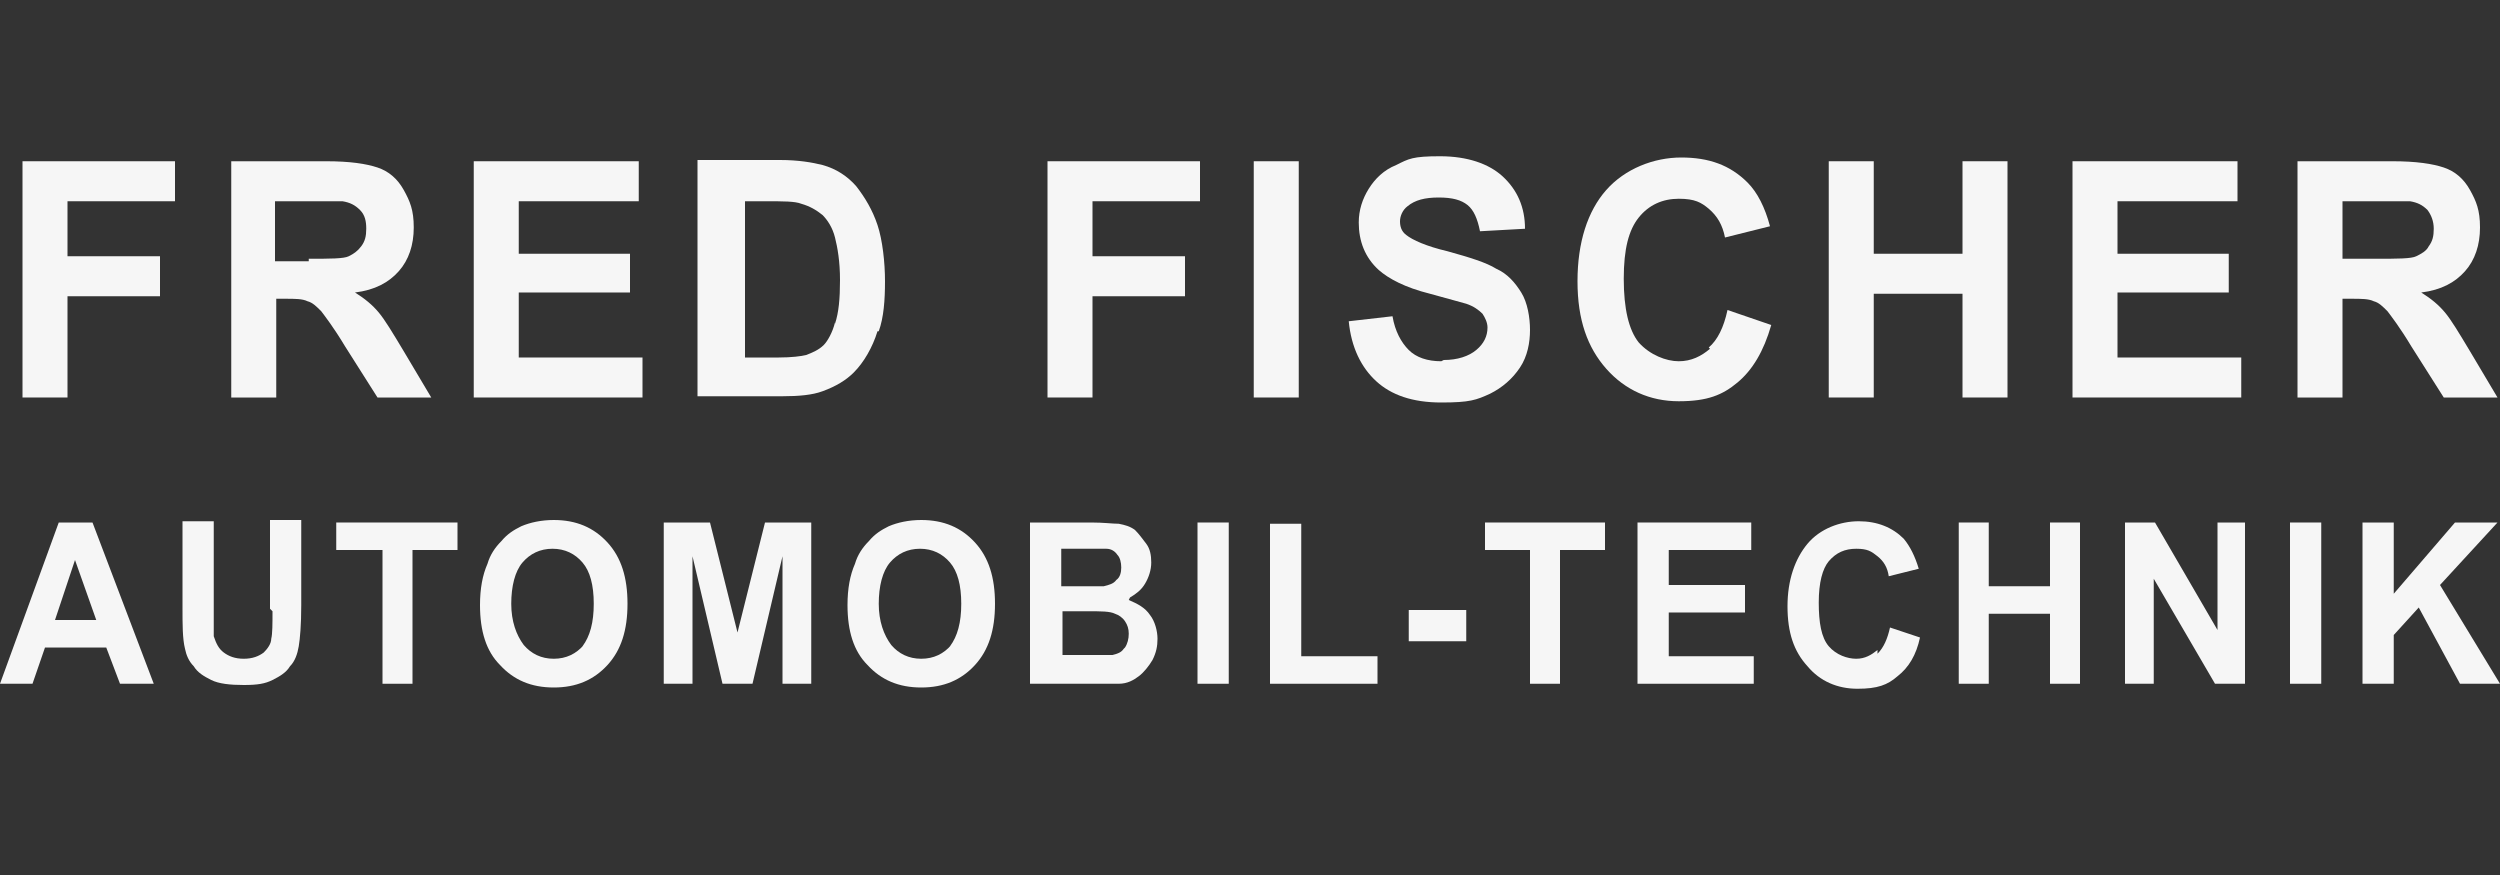 <svg xmlns="http://www.w3.org/2000/svg" viewBox="0 0 200 70"><rect x="0" y="0" width="200" height="70" fill="#333333" stroke="none"/><defs><style>      .cls-1 {        fill: #f6f6f6;      }    </style></defs><g><g id="Ebene_1"><g><polygon class="cls-1" points="1.8 31.8 5.4 31.8 5.4 23.7 12.8 23.7 12.8 20.5 5.4 20.5 5.4 16.1 14 16.1 14 12.9 1.8 12.9 1.8 31.8"></polygon><path class="cls-1" d="M30.2,31.8h4.3l-2.2-3.7c-.9-1.5-1.5-2.5-2-3.1-.5-.6-1.1-1.1-1.9-1.6,1.6-.2,2.7-.8,3.5-1.7.8-.9,1.2-2.1,1.2-3.5s-.3-2.1-.8-3c-.5-.9-1.2-1.5-2.1-1.8-.9-.3-2.2-.5-4.1-.5h-7.6v18.9h3.6v-7.9h.7c.8,0,1.4,0,1.8.2.4.1.7.4,1.1.8.3.4,1,1.3,1.9,2.8l2.6,4.1ZM24.7,20.9h-2.7v-4.8h2.8c1.5,0,2.3,0,2.6,0,.6.1,1,.3,1.4.7s.5.9.5,1.5-.1,1-.4,1.4-.6.6-1,.8c-.4.2-1.5.2-3.2.2Z"></path><polygon class="cls-1" points="41.5 23.4 50.4 23.4 50.4 20.3 41.5 20.3 41.5 16.1 51.1 16.1 51.1 12.9 37.9 12.9 37.9 31.8 51.4 31.8 51.4 28.6 41.5 28.6 41.5 23.4"></polygon><path class="cls-1" d="M70.3,26.5c.4-1.1.5-2.5.5-4s-.2-3.3-.6-4.5c-.4-1.2-1-2.2-1.7-3.1-.7-.8-1.6-1.4-2.7-1.7-.8-.2-1.9-.4-3.4-.4h-6.6v18.9h6.8c1.3,0,2.4-.1,3.2-.4,1.1-.4,1.9-.9,2.5-1.5.8-.8,1.5-2,1.9-3.3ZM66.8,25.8c-.2.8-.6,1.5-.9,1.8-.4.4-.9.6-1.4.8-.4.1-1.2.2-2.2.2h-2.7v-12.5h1.6c1.5,0,2.4,0,2.9.2.7.2,1.2.5,1.7.9.4.4.8,1,1,1.8.2.8.4,1.9.4,3.4s-.1,2.6-.4,3.5Z"></path><polygon class="cls-1" points="87.4 16.1 96 16.1 96 12.9 83.8 12.9 83.8 31.8 87.4 31.8 87.4 23.7 94.8 23.7 94.8 20.5 87.4 20.5 87.4 16.1"></polygon><rect class="cls-1" x="100.3" y="12.9" width="3.6" height="18.9"></rect><path class="cls-1" d="M115.3,28.9c-1.1,0-2-.3-2.6-.9-.6-.6-1.1-1.5-1.3-2.7l-3.5.4c.2,2.1,1,3.7,2.2,4.8,1.2,1.1,2.9,1.7,5.2,1.7s2.8-.2,3.9-.7c1-.5,1.8-1.2,2.4-2.1.6-.9.8-2,.8-3s-.2-2.2-.7-3c-.5-.8-1.1-1.5-2-1.9-.8-.5-2.1-.9-3.9-1.4-1.7-.4-2.8-.9-3.3-1.3-.4-.3-.5-.7-.5-1.1s.2-.9.6-1.2c.6-.5,1.4-.7,2.5-.7s1.8.2,2.3.6c.5.4.8,1.1,1,2.1l3.6-.2c0-1.7-.6-3.1-1.8-4.2-1.1-1-2.8-1.6-5-1.6s-2.5.2-3.5.7c-1,.4-1.7,1.1-2.2,1.9-.5.8-.8,1.7-.8,2.7,0,1.5.5,2.8,1.6,3.8.8.7,2.1,1.4,4.1,1.9,1.5.4,2.5.7,2.9.8.6.2,1,.5,1.3.8.2.3.4.7.4,1.1,0,.7-.3,1.3-.9,1.8-.6.5-1.5.8-2.6.8Z"></path><path class="cls-1" d="M136.8,27.9c-.7.6-1.5,1-2.5,1s-2.3-.5-3.2-1.5c-.8-1-1.2-2.7-1.2-5.1s.4-3.9,1.2-4.9c.8-1,1.9-1.5,3.2-1.5s1.8.3,2.4.8c.7.6,1.1,1.3,1.3,2.3l3.6-.9c-.4-1.5-1-2.7-1.8-3.5-1.4-1.4-3.1-2-5.3-2s-4.5.9-6,2.6c-1.5,1.7-2.3,4.2-2.3,7.3s.8,5.3,2.3,7c1.5,1.7,3.5,2.6,5.8,2.6s3.5-.5,4.7-1.5,2.1-2.5,2.7-4.6l-3.5-1.2c-.3,1.4-.8,2.4-1.5,3Z"></path><polygon class="cls-1" points="149.9 23.5 157 23.5 157 31.8 160.6 31.8 160.6 12.9 157 12.9 157 20.3 149.9 20.3 149.9 12.9 146.3 12.9 146.3 31.8 149.9 31.8 149.9 23.5"></polygon><polygon class="cls-1" points="179.3 28.6 169.4 28.6 169.4 23.4 178.3 23.4 178.3 20.3 169.4 20.3 169.4 16.1 179 16.1 179 12.9 165.8 12.9 165.8 31.8 179.3 31.8 179.3 28.6"></polygon><path class="cls-1" d="M191,24.9c.3.4,1,1.3,1.9,2.8l2.6,4.1h4.3l-2.2-3.7c-.9-1.5-1.5-2.5-2-3.1-.5-.6-1.1-1.1-1.9-1.6,1.6-.2,2.7-.8,3.5-1.7s1.2-2.1,1.2-3.5-.3-2.1-.8-3-1.2-1.5-2.1-1.8c-.9-.3-2.2-.5-4.1-.5h-7.6v18.9h3.6v-7.9h.7c.8,0,1.4,0,1.8.2.4.1.7.4,1.1.8ZM187.4,20.9v-4.8h2.8c1.5,0,2.3,0,2.6,0,.6.1,1,.3,1.4.7.3.4.5.9.5,1.5s-.1,1-.4,1.4c-.2.4-.6.6-1,.8-.4.2-1.5.2-3.2.2h-2.7Z"></path><path class="cls-1" d="M4.7,41.8L0,54.7h2.6l1-2.9h4.9l1.1,2.9h2.7l-4.9-12.9h-2.6ZM4.4,49.6l1.6-4.8,1.7,4.8h-3.3Z"></path><path class="cls-1" d="M21.8,48.9c0,1,0,1.8-.1,2.2,0,.4-.3.8-.6,1.1-.4.3-.9.5-1.6.5s-1.2-.2-1.6-.5c-.4-.3-.6-.7-.8-1.3,0-.3,0-1,0-2.2v-7h-2.5v6.9c0,1.4,0,2.5.2,3.3.1.5.3,1,.7,1.4.3.5.8.8,1.4,1.1.6.3,1.5.4,2.6.4s1.7-.1,2.3-.4c.6-.3,1.1-.6,1.4-1.1.4-.4.6-1,.7-1.6.1-.6.2-1.7.2-3.3v-6.8h-2.5v7.1Z"></path><polygon class="cls-1" points="26.9 44 30.6 44 30.6 54.7 33 54.7 33 44 36.6 44 36.6 41.8 26.9 41.8 26.9 44"></polygon><path class="cls-1" d="M44.3,41.6c-1,0-1.9.2-2.6.5-.6.3-1.1.6-1.6,1.2-.5.5-.9,1.1-1.1,1.8-.4.9-.6,2-.6,3.3,0,2.1.5,3.7,1.6,4.8,1.1,1.2,2.5,1.8,4.3,1.8s3.2-.6,4.3-1.8c1.1-1.2,1.6-2.8,1.6-4.9s-.5-3.7-1.6-4.9-2.5-1.8-4.3-1.8ZM46.7,51.6c-.6.7-1.4,1.1-2.4,1.1s-1.8-.4-2.4-1.1c-.6-.8-1-1.9-1-3.3s.3-2.6.9-3.3c.6-.7,1.4-1.1,2.4-1.1s1.8.4,2.4,1.1c.6.7.9,1.8.9,3.3s-.3,2.6-.9,3.4Z"></path><polygon class="cls-1" points="59 50.6 56.8 41.8 53.1 41.8 53.1 54.7 55.4 54.7 55.4 44.5 57.8 54.7 60.2 54.7 62.6 44.5 62.6 54.7 64.9 54.7 64.9 41.8 61.2 41.8 59 50.6"></polygon><path class="cls-1" d="M73.7,41.6c-1,0-1.9.2-2.6.5-.6.3-1.1.6-1.6,1.2-.5.5-.9,1.1-1.1,1.8-.4.9-.6,2-.6,3.3,0,2.1.5,3.7,1.6,4.8,1.1,1.2,2.5,1.8,4.3,1.8s3.2-.6,4.3-1.8c1.1-1.2,1.6-2.8,1.6-4.9s-.5-3.7-1.6-4.9-2.5-1.8-4.3-1.8ZM76.1,51.6c-.6.7-1.4,1.1-2.4,1.1s-1.8-.4-2.4-1.1c-.6-.8-1-1.9-1-3.3s.3-2.6.9-3.3c.6-.7,1.4-1.1,2.4-1.1s1.8.4,2.4,1.1c.6.7.9,1.8.9,3.3s-.3,2.6-.9,3.4Z"></path><path class="cls-1" d="M90.4,47.8c.5-.3.9-.6,1.2-1.1.3-.5.5-1.1.5-1.7s-.1-1.1-.4-1.5-.6-.8-.9-1.1c-.4-.3-.8-.4-1.3-.5-.5,0-1.2-.1-2.2-.1h-4.9v12.9h4.1c1.6,0,2.6,0,3,0,.7,0,1.2-.3,1.6-.6s.8-.8,1.1-1.3c.3-.6.4-1.1.4-1.7s-.2-1.4-.6-1.9c-.4-.6-1-.9-1.7-1.2ZM85,43.9h1.4c1.2,0,1.9,0,2.1,0,.4,0,.7.2.9.5.2.2.3.6.3,1s-.1.8-.4,1c-.2.3-.6.4-1,.5-.2,0-.8,0-1.8,0h-1.6v-3ZM89.9,51.9c-.2.3-.5.4-.9.5-.2,0-.8,0-1.7,0h-2.3v-3.5h2c1.1,0,1.8,0,2.2.2.3.1.6.3.8.6.2.3.3.6.3,1s-.1.8-.3,1.1Z"></path><rect class="cls-1" x="95.8" y="41.8" width="2.5" height="12.9"></rect><polygon class="cls-1" points="104.1 41.9 101.6 41.9 101.6 54.7 110.2 54.7 110.2 52.5 104.1 52.5 104.1 41.9"></polygon><rect class="cls-1" x="112.7" y="48.8" width="4.6" height="2.5"></rect><polygon class="cls-1" points="118.8 44 122.4 44 122.4 54.7 124.8 54.7 124.8 44 128.4 44 128.4 41.8 118.8 41.8 118.8 44"></polygon><polygon class="cls-1" points="133.5 49 139.6 49 139.6 46.8 133.5 46.8 133.5 44 140.1 44 140.1 41.8 131 41.8 131 54.7 140.3 54.7 140.3 52.5 133.5 52.5 133.5 49"></polygon><path class="cls-1" d="M150.2,52c-.5.4-1,.7-1.7.7s-1.6-.3-2.2-1c-.6-.7-.8-1.9-.8-3.5s.3-2.7.8-3.3c.6-.7,1.3-1,2.2-1s1.2.2,1.7.6c.5.4.8.9.9,1.6l2.4-.6c-.3-1-.7-1.8-1.2-2.4-.9-.9-2.1-1.4-3.6-1.4s-3.1.6-4.1,1.8c-1,1.2-1.6,2.9-1.6,5s.5,3.6,1.6,4.8c1,1.2,2.4,1.8,4,1.8s2.4-.3,3.2-1c.9-.7,1.5-1.7,1.8-3.1l-2.4-.8c-.2.9-.5,1.6-1,2.1Z"></path><polygon class="cls-1" points="164 46.9 159.1 46.9 159.1 41.8 156.7 41.8 156.7 54.7 159.1 54.7 159.1 49.1 164 49.1 164 54.7 166.4 54.7 166.4 41.8 164 41.8 164 46.9"></polygon><polygon class="cls-1" points="177.4 50.4 172.4 41.8 170 41.8 170 54.7 172.3 54.7 172.3 46.3 177.2 54.7 179.6 54.7 179.6 41.8 177.4 41.8 177.4 50.4"></polygon><rect class="cls-1" x="183.2" y="41.8" width="2.5" height="12.9"></rect><polygon class="cls-1" points="195.2 46.8 199.8 41.8 196.4 41.8 191.5 47.5 191.5 41.8 189 41.8 189 54.7 191.5 54.7 191.5 50.8 193.5 48.6 196.8 54.7 200 54.7 195.2 46.8"></polygon></g></g></g></svg>